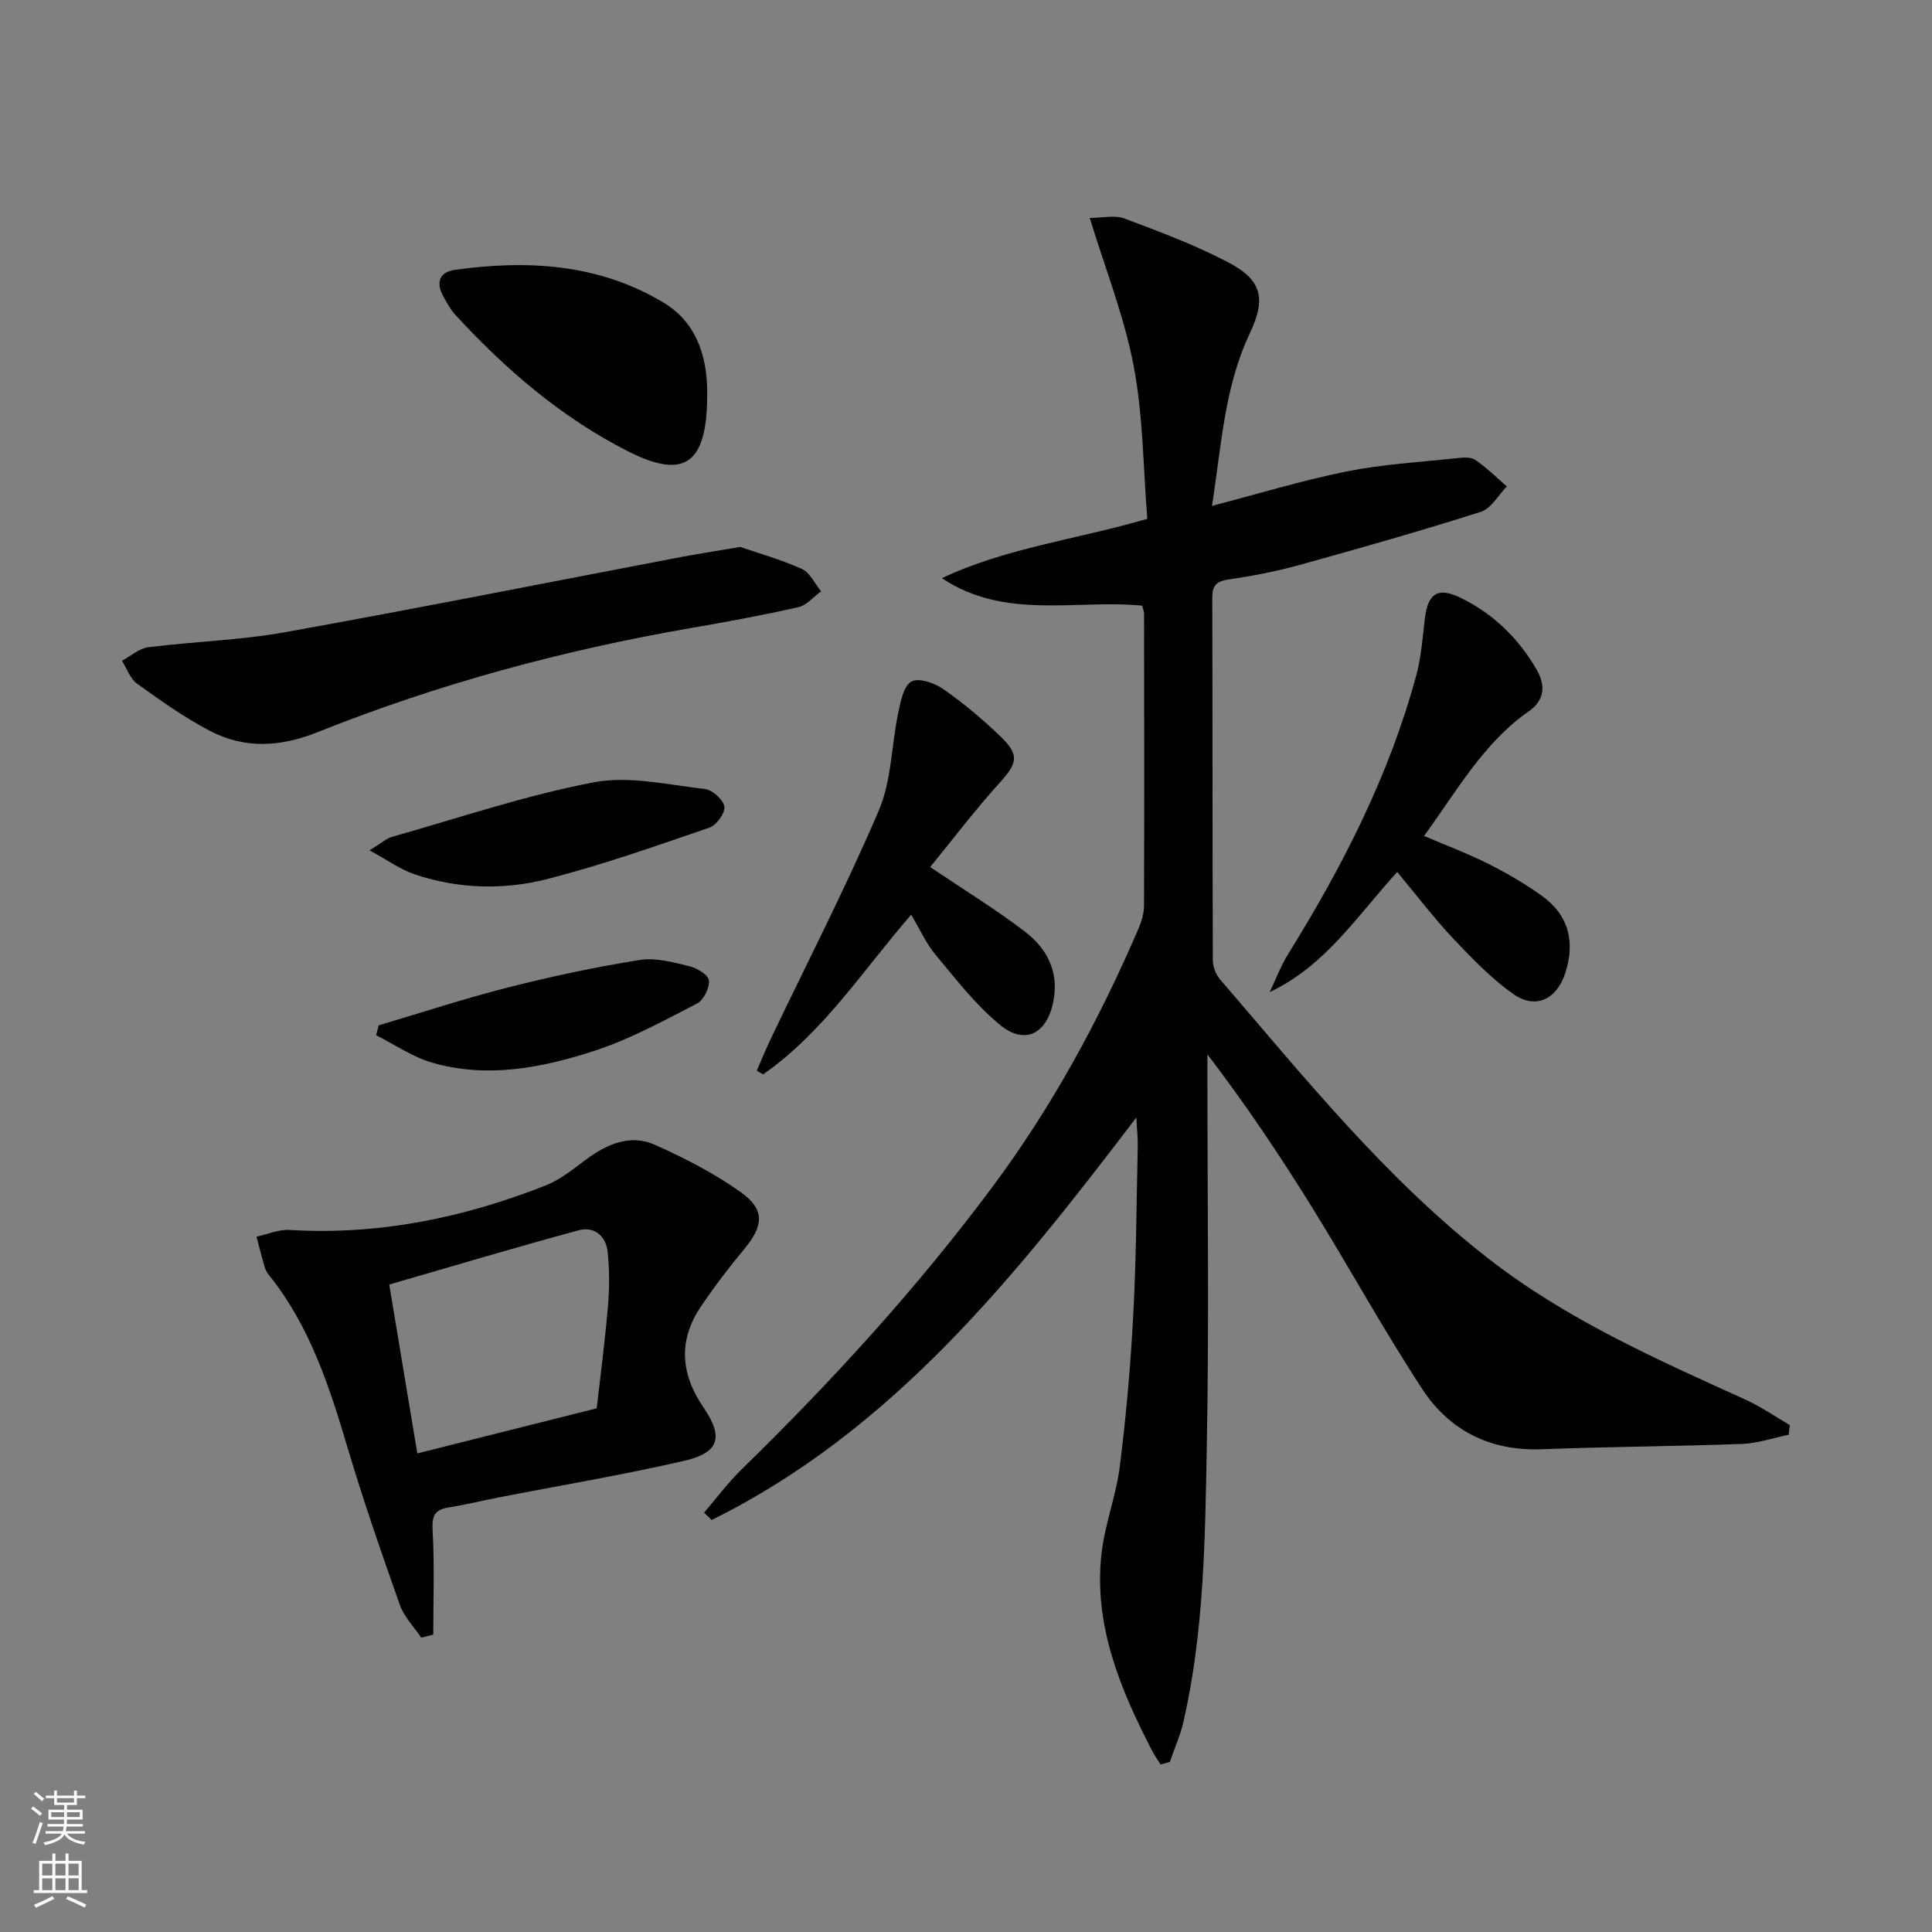 <svg enable-background="new 0 0 400 400" viewBox="0 0 400 400" xmlns="http://www.w3.org/2000/svg"><rect x="0" y="0" width="400" height="400" fill="#808080" stroke="none"/><g fill="#010000"><path d="m240.29 365.32c-.61-.98-1.29-1.92-1.81-2.94-6.54-12.68-12-25.75-10.46-40.41.65-6.22 3.06-12.24 3.84-18.46 1.3-10.38 2.22-20.82 2.77-31.27.62-11.63.67-23.29.93-34.93.04-1.59-.15-3.18-.29-5.95-25.31 33.25-50.57 64.85-87.91 83.33-.53-.5-1.06-1-1.6-1.5 2.58-3 4.96-6.21 7.78-8.97 18.74-18.29 36.37-37.56 52.01-58.59 12.27-16.49 22.01-34.44 30.13-53.29.64-1.49 1.17-3.17 1.18-4.77.07-20.16.04-40.32.01-60.48 0-.47-.21-.94-.39-1.7-13.81-1.31-28.47 3.01-41.47-5.69 13.29-6.27 27.77-7.98 42.53-12.28-.86-10.54-.85-21.27-2.82-31.62-1.95-10.26-5.88-20.14-9.1-30.68 2.68 0 5.17-.63 7.15.11 7.28 2.73 14.63 5.47 21.5 9.07 7.1 3.72 7.86 7.59 4.47 14.76-5.29 11.17-5.85 23.32-7.82 35.68 9.72-2.53 18.72-5.29 27.89-7.13 7.45-1.5 15.11-1.93 22.69-2.74 1.3-.14 2.96-.31 3.92.33 2.35 1.59 4.39 3.64 6.56 5.51-1.77 1.8-3.24 4.57-5.37 5.25-12.47 3.97-25.06 7.55-37.68 11.04-4.78 1.32-9.69 2.26-14.6 2.98-2.53.37-3.35 1.28-3.34 3.79.07 24.99.02 49.99.11 74.98 0 1.36.61 3 1.5 4.02 17.47 20.3 34.27 41.25 55.61 57.85 16.19 12.59 34.73 20.79 53.2 29.17 3.19 1.45 6.1 3.49 9.15 5.26-.08.67-.16 1.34-.24 2-3.22.66-6.43 1.78-9.67 1.9-13.8.51-27.62.57-41.42 1.1-10.63.41-19.08-3.82-24.7-12.37-8.11-12.35-15.21-25.36-23.01-37.92-6.64-10.69-13.65-21.15-21.54-31.46v4.7c0 25.33.36 50.66-.12 75.98-.36 19.25-.51 38.59-4.85 57.53-.65 2.83-1.86 5.52-2.81 8.28-.62.18-1.26.36-1.91.53z"/><path d="m87.21 339.06c-1.51-2.25-3.55-4.31-4.43-6.79-3.81-10.76-7.55-21.56-10.8-32.49-3.76-12.62-7.75-25.05-16.11-35.56-.41-.52-.83-1.09-1.01-1.71-.64-2.14-1.18-4.3-1.76-6.46 2.27-.5 4.58-1.54 6.82-1.4 18.44 1.12 36.04-2.5 53.06-9.22 3.02-1.19 5.69-3.38 8.34-5.35 4.37-3.24 9.19-5.35 14.35-3.03 6.14 2.76 12.25 5.89 17.71 9.79 5.06 3.62 4.7 6.96.72 11.75-3.18 3.82-6.2 7.79-8.98 11.91-4.74 7-4.21 13.96.51 20.87 4.22 6.17 3.33 9.4-4 11.08-12.76 2.94-25.69 5.1-38.55 7.61-3.41.66-6.8 1.5-10.23 2.05-2.95.47-3.45 1.84-3.28 4.79.4 7.16.13 14.35.13 21.53-.83.22-1.66.43-2.49.63zm36.33-47.48c.72-6.31 1.69-13.68 2.33-21.09.32-3.75.33-7.59-.07-11.33-.34-3.25-2.78-5.32-5.97-4.45-13.03 3.53-25.96 7.4-39.24 11.24 2.05 12.34 3.94 23.72 5.81 34.96 12.39-3.11 24.36-6.12 37.14-9.33z"/><path d="m153.24 113.24c3.56 1.22 8.31 2.55 12.77 4.55 1.68.75 2.68 3.04 3.99 4.63-1.56 1.13-2.98 2.9-4.7 3.29-7.43 1.68-14.93 3.05-22.43 4.35-26.4 4.58-52.16 11.55-77.02 21.49-7.88 3.15-15.2 3.54-22.48-.28-5.26-2.75-10.16-6.25-15-9.73-1.44-1.03-2.1-3.13-3.12-4.74 1.83-.97 3.57-2.56 5.49-2.8 9.39-1.19 18.93-1.43 28.22-3.1 27.23-4.89 54.37-10.3 81.55-15.48 3.73-.71 7.5-1.29 12.73-2.18z"/><path d="m289.28 180.53c-8.28 9.05-14.77 19.35-26.42 24.89 1.28-2.66 2.32-5.46 3.87-7.95 11.26-18.13 20.92-37 26.51-57.71 1.03-3.8 1.29-7.82 1.77-11.76.63-5.18 2.71-6.49 7.33-4.26 6.78 3.28 11.97 8.34 15.75 14.8 1.89 3.24 1.84 6.35-1.59 8.74-9.4 6.56-14.81 16.42-21.67 25.79 4.72 2.02 9.15 3.68 13.36 5.8 3.83 1.93 7.59 4.12 11.07 6.62 5.53 3.98 6.88 9.47 4.83 15.92-1.73 5.44-6.13 7.67-10.75 4.41-4.56-3.21-8.54-7.34-12.4-11.43-3.98-4.21-7.5-8.86-11.66-13.86z"/><path d="m192.58 179.51c7.37 4.97 13.75 8.87 19.64 13.39 4.54 3.48 7.07 8.28 5.87 14.41-1.3 6.69-5.85 9.15-11.04 4.89-5.03-4.13-9.13-9.46-13.34-14.51-1.98-2.37-3.28-5.32-5.06-8.32-9.99 11.52-18.17 24.36-30.65 33.06-.44-.25-.88-.5-1.32-.75.9-2.07 1.75-4.18 2.72-6.22 7.57-15.86 15.63-31.5 22.54-47.64 2.66-6.22 2.62-13.56 4.05-20.34.48-2.31 1.12-5.51 2.72-6.38 1.51-.82 4.8.31 6.61 1.58 4.2 2.94 8.17 6.28 11.87 9.84 3.96 3.82 3.42 5.51-.23 9.55-5.07 5.61-9.66 11.67-14.38 17.44z"/><path d="m146.41 82.15c-.08 14.02-4.83 17.14-16.34 11.31-13.81-6.99-25.37-16.95-35.79-28.27-1-1.08-1.72-2.44-2.45-3.74-1.6-2.81-.98-5.1 2.3-5.57 15.11-2.13 29.94-1.26 43.31 6.81 7.38 4.46 9.12 12.26 8.97 19.46z"/><path d="m76.5 176.06c2.5-1.52 3.52-2.48 4.71-2.81 13.87-3.93 27.61-8.59 41.72-11.28 7.34-1.4 15.37.52 23.03 1.39 1.54.17 3.81 2.23 4.01 3.65.18 1.34-1.65 3.85-3.11 4.35-11.08 3.8-22.16 7.71-33.49 10.62-9.08 2.33-18.51 2.08-27.55-.97-2.94-1-5.56-2.92-9.32-4.95z"/><path d="m78.41 212.28c8.98-2.66 17.9-5.59 26.97-7.89 8.94-2.27 18-4.19 27.1-5.64 3.28-.53 6.91.49 10.27 1.3 1.57.38 3.92 1.81 4.03 2.94.14 1.55-1.1 4.07-2.47 4.78-6.86 3.54-13.74 7.32-21.04 9.72-10.9 3.58-22.27 5.82-33.71 2.55-4.11-1.17-7.81-3.77-11.69-5.71.18-.69.36-1.37.54-2.05z"/></g><path d="m6.44 374.46.42-.45c.65.47 1.27.95 1.85 1.44l-.45.49c-.65-.56-1.25-1.06-1.82-1.48m.93 7.33-.63-.26c.55-1.36 1.05-2.8 1.52-4.33.19.1.38.19.59.27-.46 1.29-.95 2.73-1.48 4.32m-.38-10.38.44-.42c.43.34 1.01.82 1.74 1.44l-.49.49c-.53-.51-1.09-1.01-1.69-1.51m2.5.35h1.72v-1.04h.59v1.04h3.52v-1.04h.59v1.04h1.75v.53h-1.75v1.42h-2.03v.97h3.22v2.03h-3.24c0 .35-.01.66-.03.93h3.32v.53h-3.37c-.03.27-.08.58-.15.94h3.96v.53h-3.71c.67.92 1.93 1.48 3.79 1.68-.13.24-.23.44-.29.59-2.13-.38-3.48-1.08-4.04-2.12-.43.97-1.77 1.72-4.03 2.23-.09-.19-.2-.37-.33-.55 2.1-.42 3.37-1.03 3.81-1.83h-3.36v-.53h3.58c.08-.29.13-.61.16-.94h-3.33v-.53h3.39c.02-.27.04-.58.04-.93h-3.23v-2.03h3.25v-.97h-2.07v-1.42h-1.73zm1.12 3.44v1h2.65c.01-.3.02-.44.01-.4v-.25-.35zm1.19-2h3.52v-.91h-3.52zm4.71 2h-2.63v.59c0 .15-.01.28-.01.4h2.64z" fill="#fbfcfa"/><path d="m13.56 383.74h.63v1.52h2.72v6.07h1.13v.6h-11.06v-.6h1.13v-6.07h2.73v-1.52h.63v1.52h2.1v-1.52zm-2.69 8.83.38.56c-1.24.63-2.53 1.25-3.85 1.85-.1-.21-.21-.42-.34-.63 1.36-.55 2.63-1.15 3.81-1.78m-2.13-4.27h2.1v-2.45h-2.1zm0 3.04h2.1v-2.46h-2.1zm2.72-3.04h2.1v-2.45h-2.1zm0 3.04h2.1v-2.46h-2.1zm6.07 3.6c-1.41-.71-2.7-1.3-3.86-1.78l.35-.56c1.45.62 2.75 1.19 3.84 1.72zm-1.25-9.09h-2.1v2.45h2.1zm-2.09 5.49h2.1v-2.46h-2.1z" fill="#fbfcfa"/></svg>